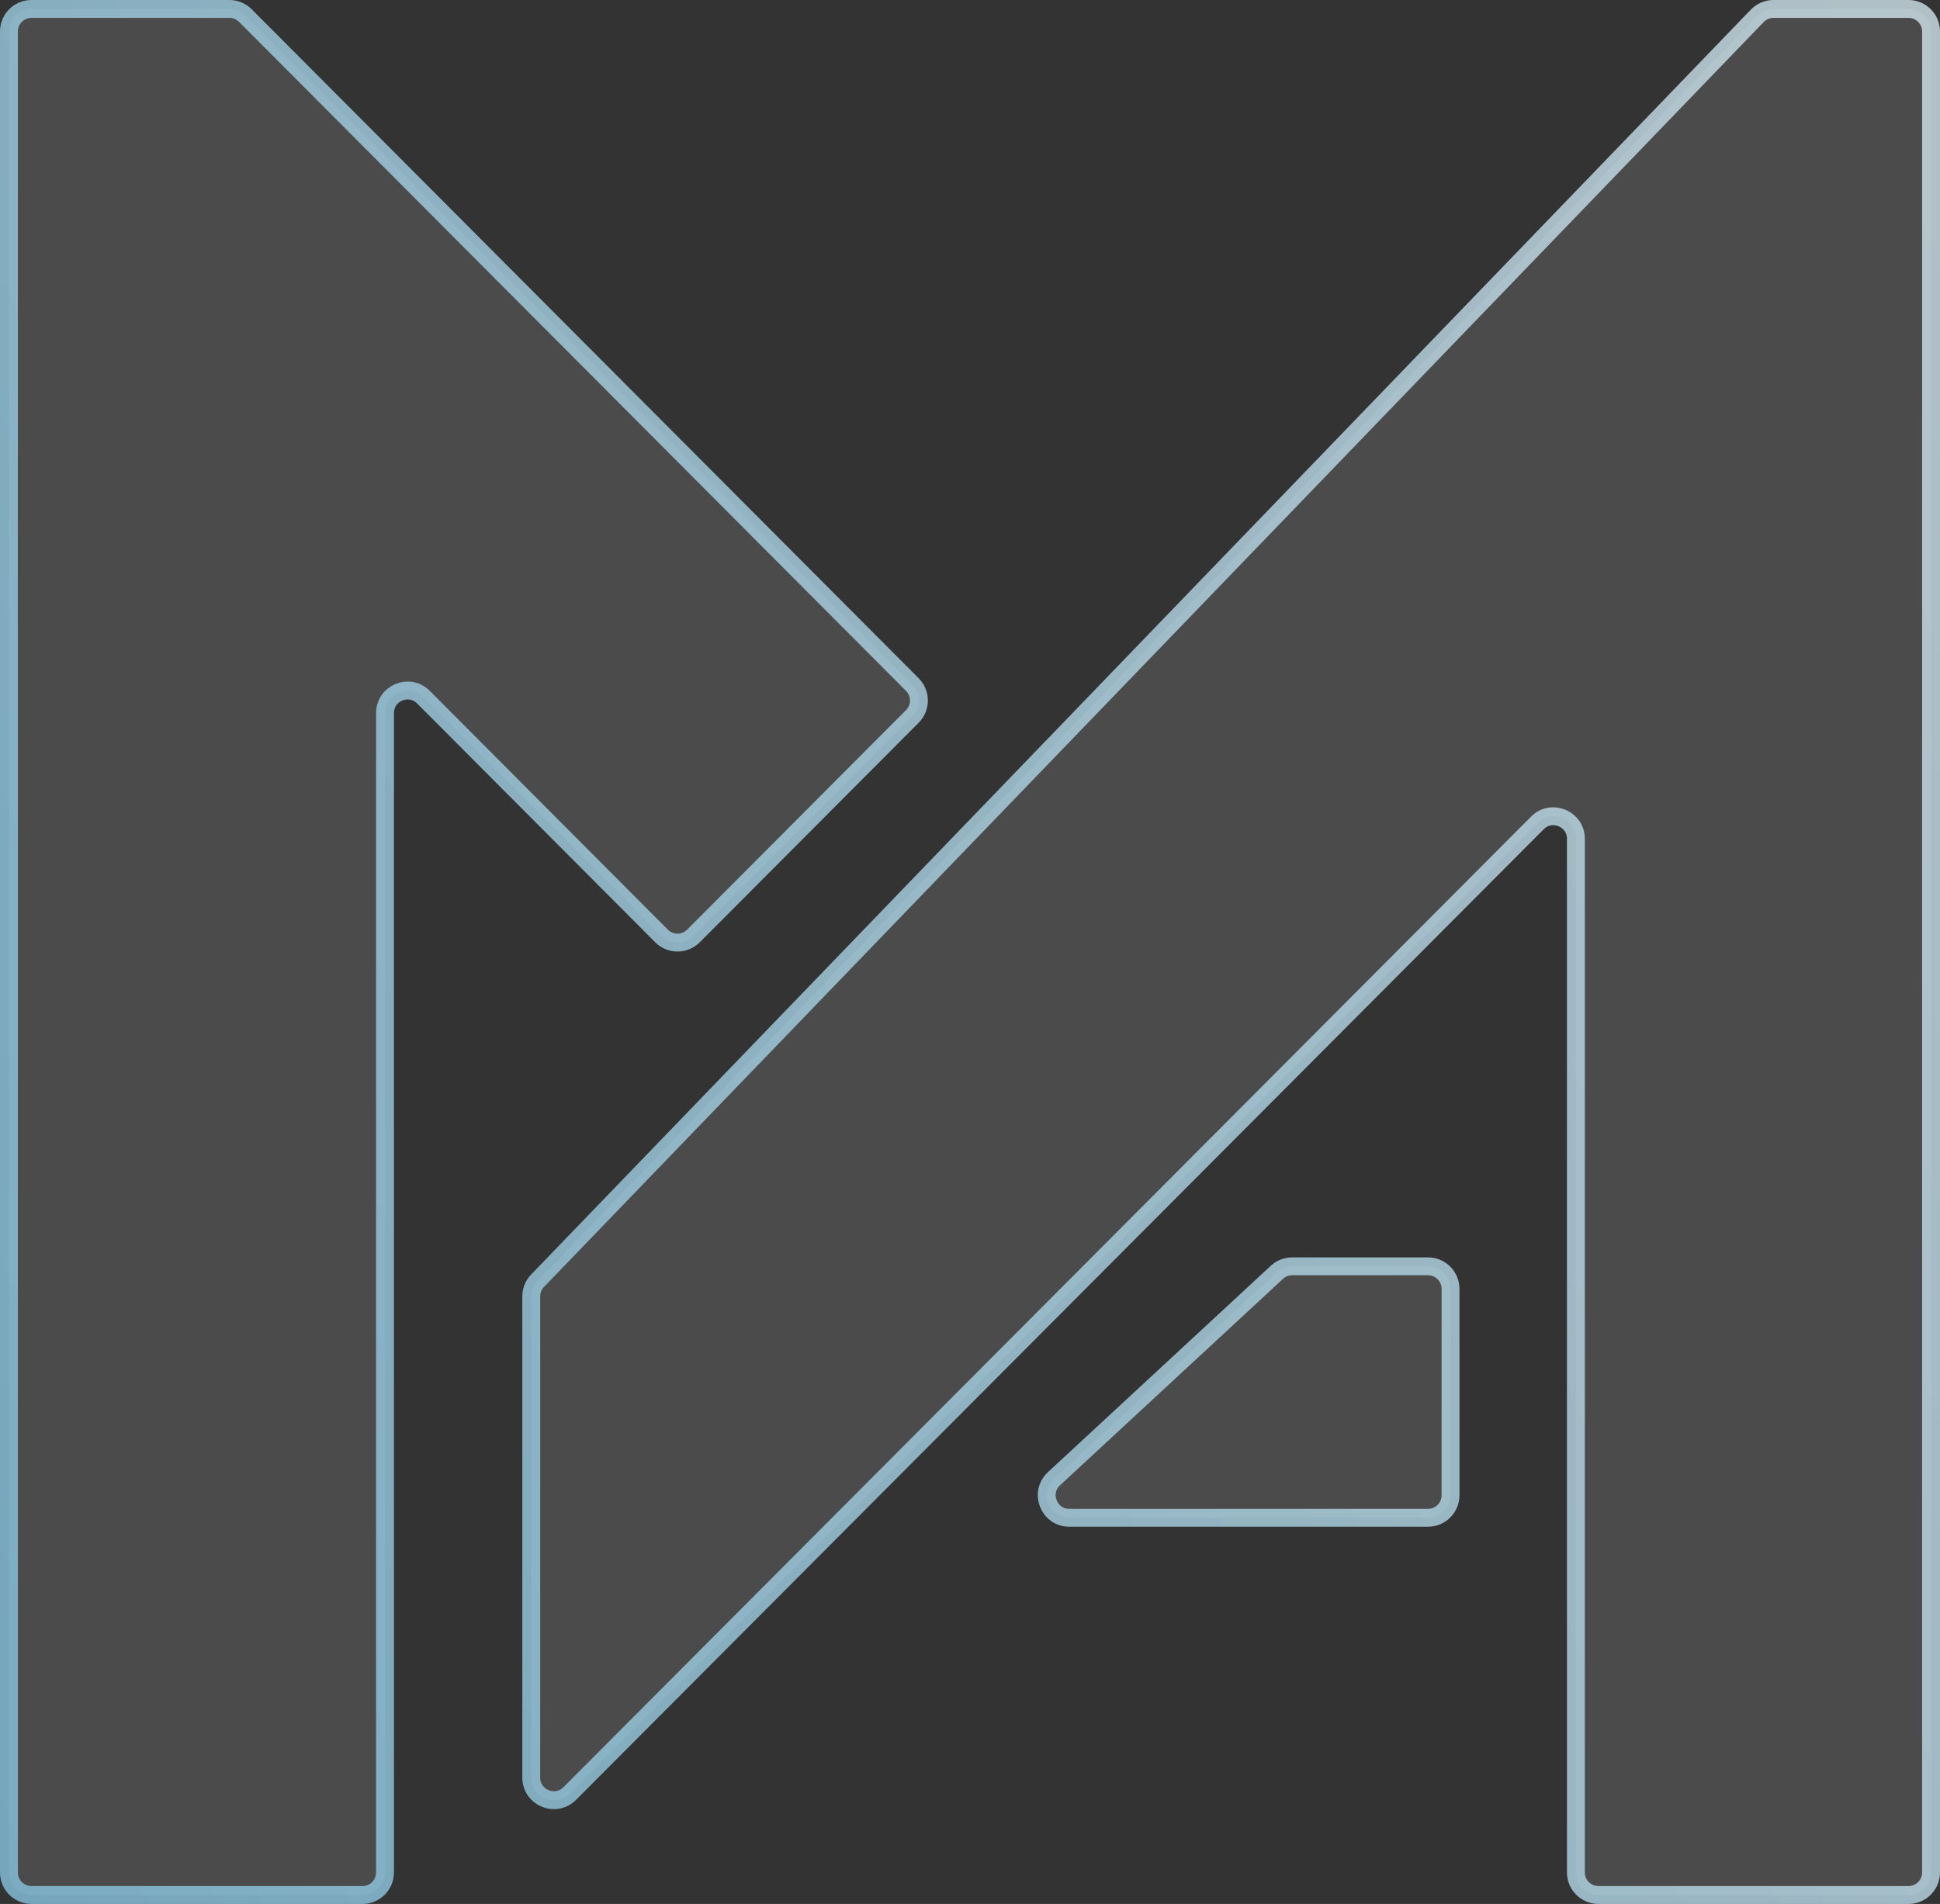 <svg width="217" height="213" viewBox="0 0 217 213" fill="none" xmlns="http://www.w3.org/2000/svg">
<rect x="0" y="0" width="217" height="213" fill="#333333" stroke="none"/>
<path d="M3.52 212C2.128 212 1 210.871 1 209.478V3.522C1 2.129 2.128 1 3.52 1H25.661C26.33 1 26.972 1.266 27.445 1.741L102.051 76.585C103.032 77.57 103.032 79.163 102.051 80.148L77.566 104.711C76.582 105.698 74.983 105.698 73.999 104.711L47.368 77.995C45.782 76.403 43.065 77.528 43.065 79.776V209.478C43.065 210.871 41.937 212 40.546 212H3.52Z" fill="url(#paint0_linear_913_1957)" fill-opacity="0.12"/>
<path d="M63.727 200.65C62.141 202.241 59.424 201.117 59.424 198.869V145.03C59.424 144.376 59.677 143.748 60.13 143.278L196.561 1.771C197.036 1.278 197.691 1 198.374 1H213.48C214.872 1 216 2.129 216 3.522V209.478C216 210.871 214.872 212 213.48 212H178.791C177.4 212 176.272 210.871 176.272 209.478V93.843C176.272 91.594 173.555 90.47 171.969 92.061L63.727 200.65Z" fill="url(#paint1_linear_913_1957)" fill-opacity="0.12"/>
<path d="M162.25 144.189C162.25 142.796 161.122 141.667 159.73 141.667H144.541C143.907 141.667 143.296 141.906 142.83 142.337L117.896 165.427C116.214 166.985 117.315 169.8 119.607 169.8H159.73C161.122 169.8 162.25 168.671 162.25 167.278V144.189Z" fill="url(#paint2_linear_913_1957)" fill-opacity="0.12"/>
<path d="M3.52 212C2.128 212 1 210.871 1 209.478V3.522C1 2.129 2.128 1 3.52 1H25.661C26.33 1 26.972 1.266 27.445 1.741L102.051 76.585C103.032 77.57 103.032 79.163 102.051 80.148L77.566 104.711C76.582 105.698 74.983 105.698 73.999 104.711L47.368 77.995C45.782 76.403 43.065 77.528 43.065 79.776V209.478C43.065 210.871 41.937 212 40.546 212H3.52Z" stroke="url(#paint3_linear_913_1957)" stroke-opacity="0.75" stroke-width="2"/>
<path d="M63.727 200.65C62.141 202.241 59.424 201.117 59.424 198.869V145.03C59.424 144.376 59.677 143.748 60.13 143.278L196.561 1.771C197.036 1.278 197.691 1 198.374 1H213.48C214.872 1 216 2.129 216 3.522V209.478C216 210.871 214.872 212 213.48 212H178.791C177.4 212 176.272 210.871 176.272 209.478V93.843C176.272 91.594 173.555 90.47 171.969 92.061L63.727 200.65Z" stroke="url(#paint4_linear_913_1957)" stroke-opacity="0.75" stroke-width="2"/>
<path d="M162.25 144.189C162.25 142.796 161.122 141.667 159.73 141.667H144.541C143.907 141.667 143.296 141.906 142.83 142.337L117.896 165.427C116.214 166.985 117.315 169.8 119.607 169.8H159.73C161.122 169.8 162.25 168.671 162.25 167.278V144.189Z" stroke="url(#paint5_linear_913_1957)" stroke-opacity="0.75" stroke-width="2"/>
<defs>
<linearGradient id="paint0_linear_913_1957" x1="233.5" y1="1" x2="75.177" y2="164.976" gradientUnits="userSpaceOnUse">
<stop offset="1" stop-color="white"/>
</linearGradient>
<linearGradient id="paint1_linear_913_1957" x1="233.5" y1="1" x2="75.177" y2="164.976" gradientUnits="userSpaceOnUse">
<stop offset="1" stop-color="white"/>
</linearGradient>
<linearGradient id="paint2_linear_913_1957" x1="233.5" y1="1" x2="75.177" y2="164.976" gradientUnits="userSpaceOnUse">
<stop offset="1" stop-color="white"/>
</linearGradient>
<linearGradient id="paint3_linear_913_1957" x1="-126.045" y1="116.047" x2="323.688" y2="-66.538" gradientUnits="userSpaceOnUse">
<stop stop-color="#73C2E5"/>
<stop offset="1" stop-color="white"/>
</linearGradient>
<linearGradient id="paint4_linear_913_1957" x1="-126.045" y1="116.047" x2="323.688" y2="-66.538" gradientUnits="userSpaceOnUse">
<stop stop-color="#73C2E5"/>
<stop offset="1" stop-color="white"/>
</linearGradient>
<linearGradient id="paint5_linear_913_1957" x1="-126.045" y1="116.047" x2="323.688" y2="-66.538" gradientUnits="userSpaceOnUse">
<stop stop-color="#73C2E5"/>
<stop offset="1" stop-color="white"/>
</linearGradient>
</defs>
</svg>
